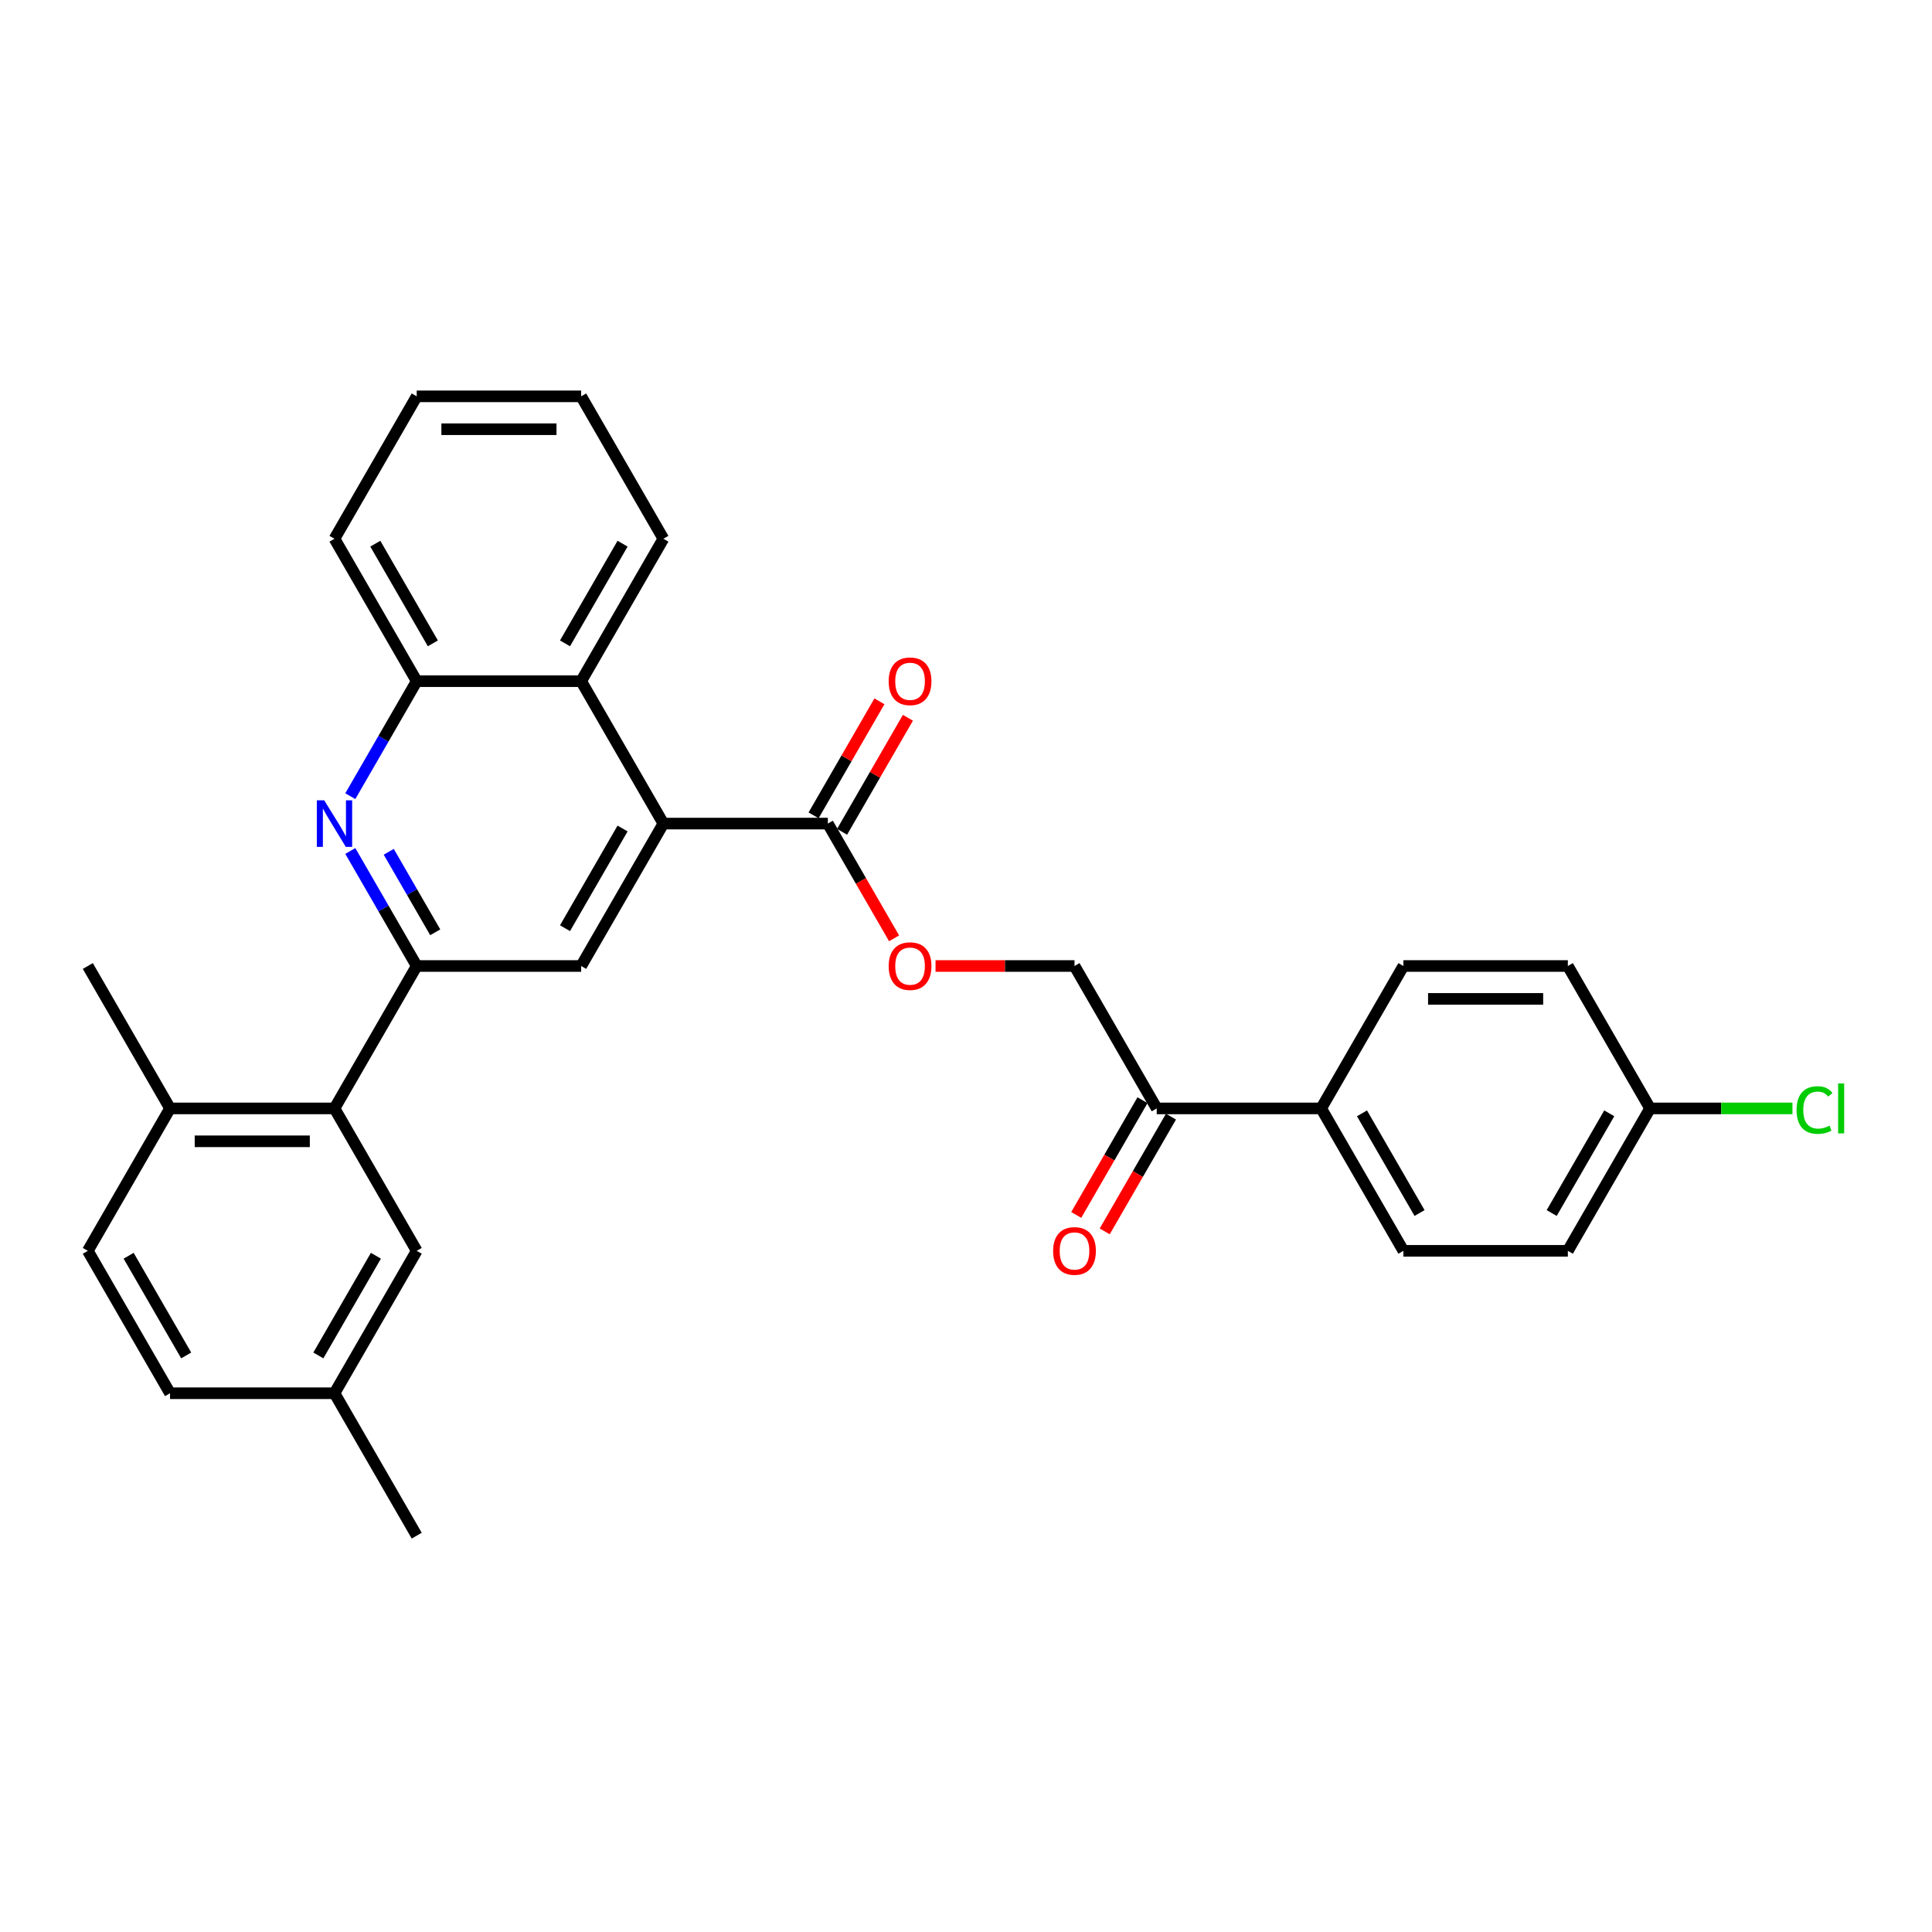 <?xml version='1.0' encoding='iso-8859-1'?>
<svg version='1.1' baseProfile='full'
              xmlns='http://www.w3.org/2000/svg'
                      xmlns:rdkit='http://www.rdkit.org/xml'
                      xmlns:xlink='http://www.w3.org/1999/xlink'
                  xml:space='preserve'
width='1000px' height='1000px' viewBox='0 0 1000 1000'>
<!-- END OF HEADER -->
<rect style='opacity:1.0;fill:#FFFFFF;stroke:none' width='1000' height='1000' x='0' y='0'> </rect>
<path class='bond-0' d='M 215.69,500 L 198.504,470.233' style='fill:none;fill-rule:evenodd;stroke:#000000;stroke-width:6px;stroke-linecap:butt;stroke-linejoin:miter;stroke-opacity:1' />
<path class='bond-0' d='M 198.504,470.233 L 181.318,440.467' style='fill:none;fill-rule:evenodd;stroke:#0000FF;stroke-width:6px;stroke-linecap:butt;stroke-linejoin:miter;stroke-opacity:1' />
<path class='bond-0' d='M 225.277,482.558 L 213.247,461.721' style='fill:none;fill-rule:evenodd;stroke:#000000;stroke-width:6px;stroke-linecap:butt;stroke-linejoin:miter;stroke-opacity:1' />
<path class='bond-0' d='M 213.247,461.721 L 201.217,440.885' style='fill:none;fill-rule:evenodd;stroke:#0000FF;stroke-width:6px;stroke-linecap:butt;stroke-linejoin:miter;stroke-opacity:1' />
<path class='bond-2' d='M 215.69,500 L 300.808,500' style='fill:none;fill-rule:evenodd;stroke:#000000;stroke-width:6px;stroke-linecap:butt;stroke-linejoin:miter;stroke-opacity:1' />
<path class='bond-3' d='M 215.69,500 L 173.131,573.714' style='fill:none;fill-rule:evenodd;stroke:#000000;stroke-width:6px;stroke-linecap:butt;stroke-linejoin:miter;stroke-opacity:1' />
<path class='bond-6' d='M 181.318,412.105 L 198.504,382.339' style='fill:none;fill-rule:evenodd;stroke:#0000FF;stroke-width:6px;stroke-linecap:butt;stroke-linejoin:miter;stroke-opacity:1' />
<path class='bond-6' d='M 198.504,382.339 L 215.69,352.572' style='fill:none;fill-rule:evenodd;stroke:#000000;stroke-width:6px;stroke-linecap:butt;stroke-linejoin:miter;stroke-opacity:1' />
<path class='bond-1' d='M 343.366,426.286 L 300.808,500' style='fill:none;fill-rule:evenodd;stroke:#000000;stroke-width:6px;stroke-linecap:butt;stroke-linejoin:miter;stroke-opacity:1' />
<path class='bond-1' d='M 322.24,428.831 L 292.449,480.431' style='fill:none;fill-rule:evenodd;stroke:#000000;stroke-width:6px;stroke-linecap:butt;stroke-linejoin:miter;stroke-opacity:1' />
<path class='bond-4' d='M 343.366,426.286 L 428.484,426.286' style='fill:none;fill-rule:evenodd;stroke:#000000;stroke-width:6px;stroke-linecap:butt;stroke-linejoin:miter;stroke-opacity:1' />
<path class='bond-5' d='M 343.366,426.286 L 300.808,352.572' style='fill:none;fill-rule:evenodd;stroke:#000000;stroke-width:6px;stroke-linecap:butt;stroke-linejoin:miter;stroke-opacity:1' />
<path class='bond-9' d='M 173.131,573.714 L 88.013,573.714' style='fill:none;fill-rule:evenodd;stroke:#000000;stroke-width:6px;stroke-linecap:butt;stroke-linejoin:miter;stroke-opacity:1' />
<path class='bond-9' d='M 160.363,590.738 L 100.781,590.738' style='fill:none;fill-rule:evenodd;stroke:#000000;stroke-width:6px;stroke-linecap:butt;stroke-linejoin:miter;stroke-opacity:1' />
<path class='bond-11' d='M 173.131,573.714 L 215.69,647.428' style='fill:none;fill-rule:evenodd;stroke:#000000;stroke-width:6px;stroke-linecap:butt;stroke-linejoin:miter;stroke-opacity:1' />
<path class='bond-7' d='M 428.484,426.286 L 445.631,455.985' style='fill:none;fill-rule:evenodd;stroke:#000000;stroke-width:6px;stroke-linecap:butt;stroke-linejoin:miter;stroke-opacity:1' />
<path class='bond-7' d='M 445.631,455.985 L 462.777,485.683' style='fill:none;fill-rule:evenodd;stroke:#FF0000;stroke-width:6px;stroke-linecap:butt;stroke-linejoin:miter;stroke-opacity:1' />
<path class='bond-12' d='M 435.856,430.542 L 452.894,401.03' style='fill:none;fill-rule:evenodd;stroke:#000000;stroke-width:6px;stroke-linecap:butt;stroke-linejoin:miter;stroke-opacity:1' />
<path class='bond-12' d='M 452.894,401.03 L 469.932,371.519' style='fill:none;fill-rule:evenodd;stroke:#FF0000;stroke-width:6px;stroke-linecap:butt;stroke-linejoin:miter;stroke-opacity:1' />
<path class='bond-12' d='M 421.113,422.03 L 438.151,392.519' style='fill:none;fill-rule:evenodd;stroke:#000000;stroke-width:6px;stroke-linecap:butt;stroke-linejoin:miter;stroke-opacity:1' />
<path class='bond-12' d='M 438.151,392.519 L 455.19,363.007' style='fill:none;fill-rule:evenodd;stroke:#FF0000;stroke-width:6px;stroke-linecap:butt;stroke-linejoin:miter;stroke-opacity:1' />
<path class='bond-24' d='M 300.808,352.572 L 343.366,278.858' style='fill:none;fill-rule:evenodd;stroke:#000000;stroke-width:6px;stroke-linecap:butt;stroke-linejoin:miter;stroke-opacity:1' />
<path class='bond-24' d='M 292.449,333.003 L 322.24,281.403' style='fill:none;fill-rule:evenodd;stroke:#000000;stroke-width:6px;stroke-linecap:butt;stroke-linejoin:miter;stroke-opacity:1' />
<path class='bond-30' d='M 300.808,352.572 L 215.69,352.572' style='fill:none;fill-rule:evenodd;stroke:#000000;stroke-width:6px;stroke-linecap:butt;stroke-linejoin:miter;stroke-opacity:1' />
<path class='bond-25' d='M 215.69,352.572 L 173.131,278.858' style='fill:none;fill-rule:evenodd;stroke:#000000;stroke-width:6px;stroke-linecap:butt;stroke-linejoin:miter;stroke-opacity:1' />
<path class='bond-25' d='M 224.049,333.003 L 194.258,281.403' style='fill:none;fill-rule:evenodd;stroke:#000000;stroke-width:6px;stroke-linecap:butt;stroke-linejoin:miter;stroke-opacity:1' />
<path class='bond-13' d='M 484.236,500 L 520.198,500' style='fill:none;fill-rule:evenodd;stroke:#FF0000;stroke-width:6px;stroke-linecap:butt;stroke-linejoin:miter;stroke-opacity:1' />
<path class='bond-13' d='M 520.198,500 L 556.161,500' style='fill:none;fill-rule:evenodd;stroke:#000000;stroke-width:6px;stroke-linecap:butt;stroke-linejoin:miter;stroke-opacity:1' />
<path class='bond-8' d='M 598.719,573.714 L 556.161,500' style='fill:none;fill-rule:evenodd;stroke:#000000;stroke-width:6px;stroke-linecap:butt;stroke-linejoin:miter;stroke-opacity:1' />
<path class='bond-10' d='M 598.719,573.714 L 683.837,573.714' style='fill:none;fill-rule:evenodd;stroke:#000000;stroke-width:6px;stroke-linecap:butt;stroke-linejoin:miter;stroke-opacity:1' />
<path class='bond-14' d='M 591.348,569.458 L 574.202,599.157' style='fill:none;fill-rule:evenodd;stroke:#000000;stroke-width:6px;stroke-linecap:butt;stroke-linejoin:miter;stroke-opacity:1' />
<path class='bond-14' d='M 574.202,599.157 L 557.055,628.855' style='fill:none;fill-rule:evenodd;stroke:#FF0000;stroke-width:6px;stroke-linecap:butt;stroke-linejoin:miter;stroke-opacity:1' />
<path class='bond-14' d='M 606.091,577.97 L 588.944,607.669' style='fill:none;fill-rule:evenodd;stroke:#000000;stroke-width:6px;stroke-linecap:butt;stroke-linejoin:miter;stroke-opacity:1' />
<path class='bond-14' d='M 588.944,607.669 L 571.798,637.367' style='fill:none;fill-rule:evenodd;stroke:#FF0000;stroke-width:6px;stroke-linecap:butt;stroke-linejoin:miter;stroke-opacity:1' />
<path class='bond-15' d='M 88.013,573.714 L 45.455,647.428' style='fill:none;fill-rule:evenodd;stroke:#000000;stroke-width:6px;stroke-linecap:butt;stroke-linejoin:miter;stroke-opacity:1' />
<path class='bond-26' d='M 88.013,573.714 L 45.455,500' style='fill:none;fill-rule:evenodd;stroke:#000000;stroke-width:6px;stroke-linecap:butt;stroke-linejoin:miter;stroke-opacity:1' />
<path class='bond-16' d='M 683.837,573.714 L 726.396,647.428' style='fill:none;fill-rule:evenodd;stroke:#000000;stroke-width:6px;stroke-linecap:butt;stroke-linejoin:miter;stroke-opacity:1' />
<path class='bond-16' d='M 704.964,576.259 L 734.755,627.859' style='fill:none;fill-rule:evenodd;stroke:#000000;stroke-width:6px;stroke-linecap:butt;stroke-linejoin:miter;stroke-opacity:1' />
<path class='bond-17' d='M 683.837,573.714 L 726.396,500' style='fill:none;fill-rule:evenodd;stroke:#000000;stroke-width:6px;stroke-linecap:butt;stroke-linejoin:miter;stroke-opacity:1' />
<path class='bond-18' d='M 215.69,647.428 L 173.131,721.142' style='fill:none;fill-rule:evenodd;stroke:#000000;stroke-width:6px;stroke-linecap:butt;stroke-linejoin:miter;stroke-opacity:1' />
<path class='bond-18' d='M 194.563,649.973 L 164.772,701.573' style='fill:none;fill-rule:evenodd;stroke:#000000;stroke-width:6px;stroke-linecap:butt;stroke-linejoin:miter;stroke-opacity:1' />
<path class='bond-31' d='M 45.455,647.428 L 88.013,721.142' style='fill:none;fill-rule:evenodd;stroke:#000000;stroke-width:6px;stroke-linecap:butt;stroke-linejoin:miter;stroke-opacity:1' />
<path class='bond-31' d='M 66.581,649.973 L 96.372,701.573' style='fill:none;fill-rule:evenodd;stroke:#000000;stroke-width:6px;stroke-linecap:butt;stroke-linejoin:miter;stroke-opacity:1' />
<path class='bond-20' d='M 726.396,647.428 L 811.514,647.428' style='fill:none;fill-rule:evenodd;stroke:#000000;stroke-width:6px;stroke-linecap:butt;stroke-linejoin:miter;stroke-opacity:1' />
<path class='bond-21' d='M 726.396,500 L 811.514,500' style='fill:none;fill-rule:evenodd;stroke:#000000;stroke-width:6px;stroke-linecap:butt;stroke-linejoin:miter;stroke-opacity:1' />
<path class='bond-21' d='M 739.164,517.024 L 798.746,517.024' style='fill:none;fill-rule:evenodd;stroke:#000000;stroke-width:6px;stroke-linecap:butt;stroke-linejoin:miter;stroke-opacity:1' />
<path class='bond-22' d='M 173.131,721.142 L 88.013,721.142' style='fill:none;fill-rule:evenodd;stroke:#000000;stroke-width:6px;stroke-linecap:butt;stroke-linejoin:miter;stroke-opacity:1' />
<path class='bond-27' d='M 173.131,721.142 L 215.69,794.856' style='fill:none;fill-rule:evenodd;stroke:#000000;stroke-width:6px;stroke-linecap:butt;stroke-linejoin:miter;stroke-opacity:1' />
<path class='bond-19' d='M 854.073,573.714 L 811.514,500' style='fill:none;fill-rule:evenodd;stroke:#000000;stroke-width:6px;stroke-linecap:butt;stroke-linejoin:miter;stroke-opacity:1' />
<path class='bond-23' d='M 854.073,573.714 L 890.92,573.714' style='fill:none;fill-rule:evenodd;stroke:#000000;stroke-width:6px;stroke-linecap:butt;stroke-linejoin:miter;stroke-opacity:1' />
<path class='bond-23' d='M 890.92,573.714 L 927.767,573.714' style='fill:none;fill-rule:evenodd;stroke:#00CC00;stroke-width:6px;stroke-linecap:butt;stroke-linejoin:miter;stroke-opacity:1' />
<path class='bond-33' d='M 854.073,573.714 L 811.514,647.428' style='fill:none;fill-rule:evenodd;stroke:#000000;stroke-width:6px;stroke-linecap:butt;stroke-linejoin:miter;stroke-opacity:1' />
<path class='bond-33' d='M 832.946,576.259 L 803.155,627.859' style='fill:none;fill-rule:evenodd;stroke:#000000;stroke-width:6px;stroke-linecap:butt;stroke-linejoin:miter;stroke-opacity:1' />
<path class='bond-28' d='M 343.366,278.858 L 300.808,205.144' style='fill:none;fill-rule:evenodd;stroke:#000000;stroke-width:6px;stroke-linecap:butt;stroke-linejoin:miter;stroke-opacity:1' />
<path class='bond-29' d='M 173.131,278.858 L 215.69,205.144' style='fill:none;fill-rule:evenodd;stroke:#000000;stroke-width:6px;stroke-linecap:butt;stroke-linejoin:miter;stroke-opacity:1' />
<path class='bond-32' d='M 300.808,205.144 L 215.69,205.144' style='fill:none;fill-rule:evenodd;stroke:#000000;stroke-width:6px;stroke-linecap:butt;stroke-linejoin:miter;stroke-opacity:1' />
<path class='bond-32' d='M 288.04,222.167 L 228.458,222.167' style='fill:none;fill-rule:evenodd;stroke:#000000;stroke-width:6px;stroke-linecap:butt;stroke-linejoin:miter;stroke-opacity:1' />
<path  class='atom-1' d='M 167.803 414.233
L 175.702 427.001
Q 176.485 428.261, 177.744 430.542
Q 179.004 432.823, 179.072 432.959
L 179.072 414.233
L 182.273 414.233
L 182.273 438.339
L 178.97 438.339
L 170.492 424.379
Q 169.505 422.745, 168.45 420.872
Q 167.428 419, 167.122 418.421
L 167.122 438.339
L 163.989 438.339
L 163.989 414.233
L 167.803 414.233
' fill='#0000FF'/>
<path  class='atom-8' d='M 459.978 500.068
Q 459.978 494.28, 462.838 491.046
Q 465.698 487.811, 471.043 487.811
Q 476.388 487.811, 479.248 491.046
Q 482.108 494.28, 482.108 500.068
Q 482.108 505.924, 479.214 509.261
Q 476.32 512.563, 471.043 512.563
Q 465.732 512.563, 462.838 509.261
Q 459.978 505.958, 459.978 500.068
M 471.043 509.84
Q 474.72 509.84, 476.695 507.388
Q 478.704 504.903, 478.704 500.068
Q 478.704 495.336, 476.695 492.952
Q 474.72 490.535, 471.043 490.535
Q 467.366 490.535, 465.357 492.918
Q 463.382 495.302, 463.382 500.068
Q 463.382 504.937, 465.357 507.388
Q 467.366 509.84, 471.043 509.84
' fill='#FF0000'/>
<path  class='atom-13' d='M 459.978 352.64
Q 459.978 346.852, 462.838 343.617
Q 465.698 340.383, 471.043 340.383
Q 476.388 340.383, 479.248 343.617
Q 482.108 346.852, 482.108 352.64
Q 482.108 358.496, 479.214 361.833
Q 476.32 365.135, 471.043 365.135
Q 465.732 365.135, 462.838 361.833
Q 459.978 358.53, 459.978 352.64
M 471.043 362.411
Q 474.72 362.411, 476.695 359.96
Q 478.704 357.475, 478.704 352.64
Q 478.704 347.907, 476.695 345.524
Q 474.72 343.107, 471.043 343.107
Q 467.366 343.107, 465.357 345.49
Q 463.382 347.873, 463.382 352.64
Q 463.382 357.509, 465.357 359.96
Q 467.366 362.411, 471.043 362.411
' fill='#FF0000'/>
<path  class='atom-15' d='M 545.095 647.496
Q 545.095 641.708, 547.955 638.474
Q 550.815 635.239, 556.161 635.239
Q 561.506 635.239, 564.366 638.474
Q 567.226 641.708, 567.226 647.496
Q 567.226 653.352, 564.332 656.689
Q 561.438 659.992, 556.161 659.992
Q 550.849 659.992, 547.955 656.689
Q 545.095 653.386, 545.095 647.496
M 556.161 657.268
Q 559.838 657.268, 561.812 654.816
Q 563.821 652.331, 563.821 647.496
Q 563.821 642.764, 561.812 640.38
Q 559.838 637.963, 556.161 637.963
Q 552.484 637.963, 550.475 640.346
Q 548.5 642.73, 548.5 647.496
Q 548.5 652.365, 550.475 654.816
Q 552.484 657.268, 556.161 657.268
' fill='#FF0000'/>
<path  class='atom-24' d='M 929.895 574.548
Q 929.895 568.556, 932.687 565.424
Q 935.513 562.257, 940.859 562.257
Q 945.829 562.257, 948.485 565.764
L 946.238 567.603
Q 944.297 565.049, 940.859 565.049
Q 937.215 565.049, 935.275 567.5
Q 933.368 569.918, 933.368 574.548
Q 933.368 579.315, 935.343 581.766
Q 937.352 584.218, 941.233 584.218
Q 943.889 584.218, 946.987 582.617
L 947.94 585.171
Q 946.681 585.988, 944.774 586.465
Q 942.867 586.941, 940.756 586.941
Q 935.513 586.941, 932.687 583.741
Q 929.895 580.541, 929.895 574.548
' fill='#00CC00'/>
<path  class='atom-24' d='M 951.413 560.793
L 954.545 560.793
L 954.545 586.635
L 951.413 586.635
L 951.413 560.793
' fill='#00CC00'/>
</svg>
